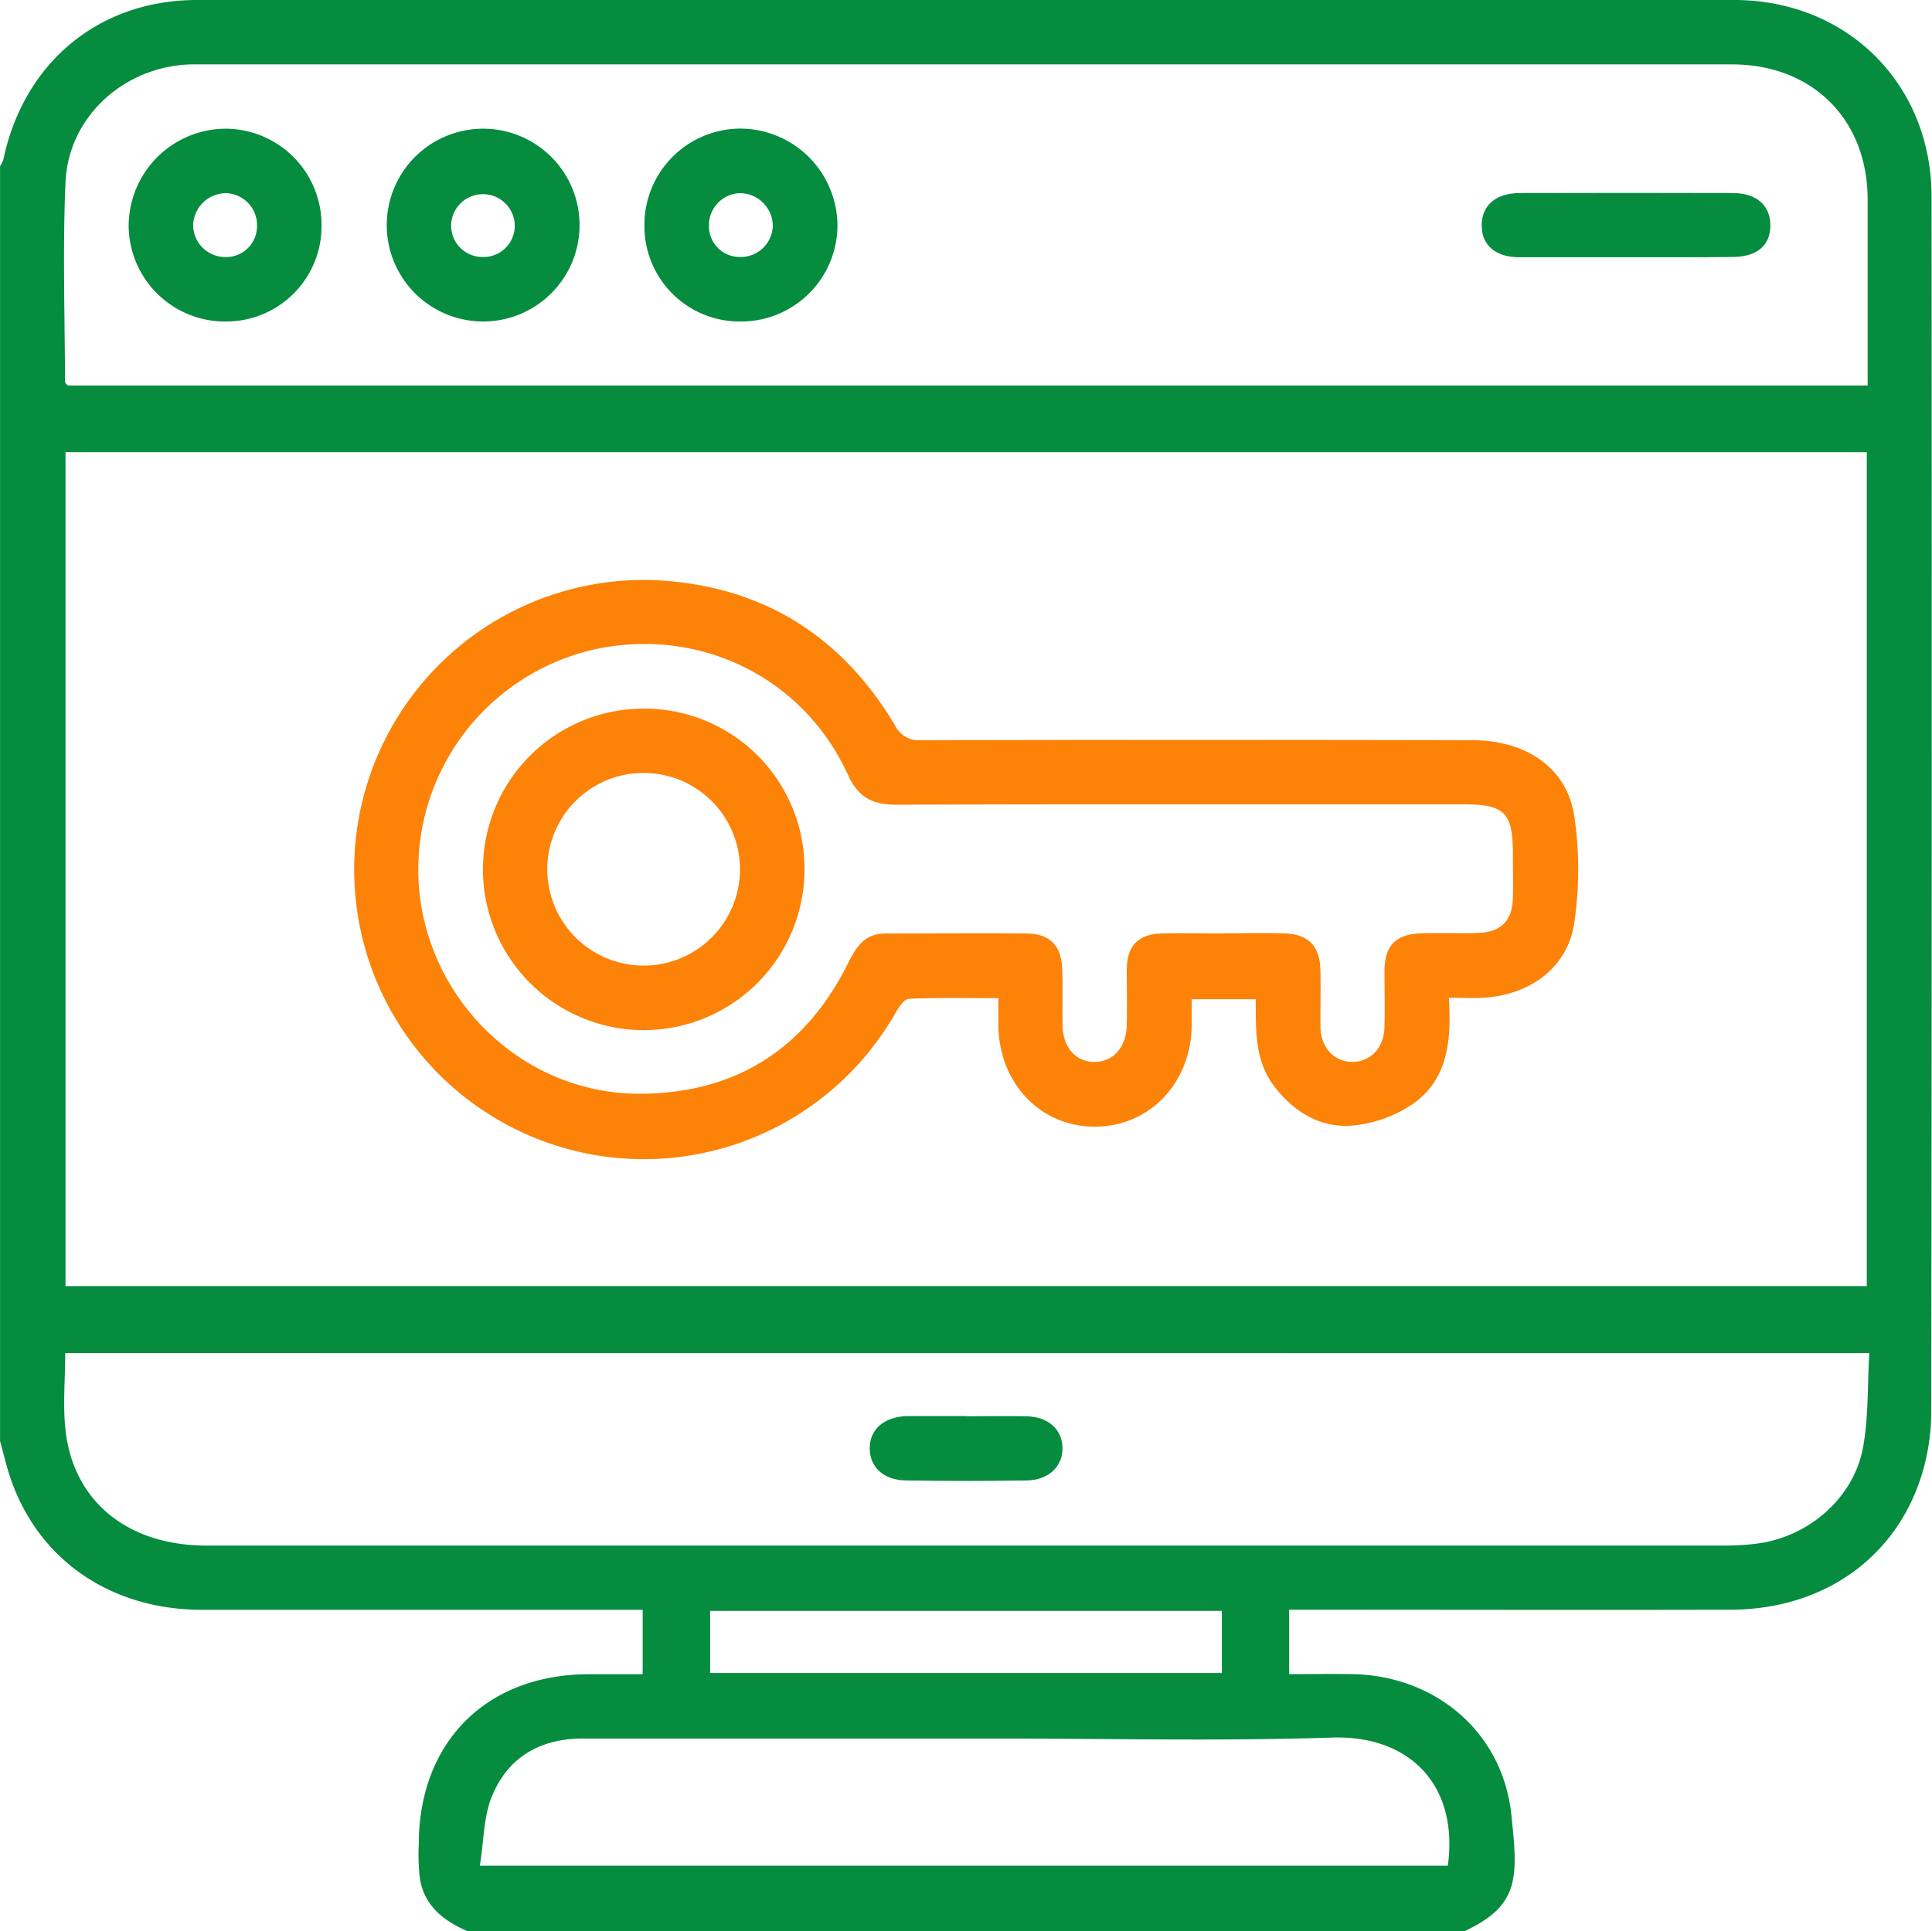 <svg xmlns="http://www.w3.org/2000/svg" viewBox="0 0 383.35 383.27"><defs><style>.cls-1{fill:#058c3e;}.cls-2{fill:#fc8208;}</style></defs><g id="Layer_2" data-name="Layer 2"><g id="Layer_1-2" data-name="Layer 1"><path class="cls-1" d="M290.5,383.27H92.84c-4.64-2-8.47-4.86-9.47-10.15a38.71,38.71,0,0,1-.28-7.07c0-20.32,13.38-33.74,33.64-33.81,3.57,0,7.14,0,10.79,0V319.46h-4.78c-27.54,0-55.08,0-82.62,0-18.24,0-32.64-10-38.11-26.34-.78-2.34-1.34-4.76-2-7.14V33a5.89,5.89,0,0,0,.64-1.28C4.69,12.44,19.6,0,39.09,0q152.52-.06,305,0c22.4,0,39.15,16.64,39.17,39q.1,120.68-.06,241.36a42.55,42.55,0,0,1-2.05,12.82c-5.28,16.3-19.67,26.21-37.77,26.26-27.7.07-55.4,0-83.09,0H255.8v12.78c4.4,0,8.5-.07,12.59,0,16.45.32,29.74,11.52,31.48,27.8C301.2,372.57,301.61,378.14,290.5,383.27ZM370.41,89.73H13V255.22H370.41Zm.17-13.23c0-12.6,0-24.8,0-37-.06-15.87-11-26.72-26.92-26.72q-152,0-304,0H37.82C24.7,13.17,13.58,23.09,13,36.15s-.13,26.43-.1,39.65c0,.2.29.39.53.7Zm-357.64,192c0,5.45-.52,10.62.1,15.65,1.71,14,12.51,22.55,27.88,22.56q150.66,0,301.33,0a49.84,49.84,0,0,0,6.34-.39c10.21-1.28,19.21-9,21.07-19.06,1.11-6,.87-12.32,1.25-18.74ZM95.21,370.24H287.28c2.19-16.11-7.68-25.93-23-25.43-22.31.74-44.66.19-67,.19h-81.6c-8.62,0-15.08,3.81-18.2,11.8C95.92,360.83,96,365.49,95.21,370.24Zm45.69-50.57V332H242.44V319.67Z"/><path class="cls-2" d="M287.49,198c.5,8.25-.08,16.19-7.22,21.11a25.57,25.57,0,0,1-12,4.26c-6.28.49-11.47-2.67-15.39-7.74s-3.7-11.15-3.71-17.34H236.45c0,1.79,0,3.6,0,5.42-.23,11.32-8.41,19.81-19.13,19.87s-18.91-8.39-19.22-19.73c0-1.73,0-3.46,0-5.77-6.12,0-11.93-.13-17.72.12-.93,0-2,1.62-2.64,2.71a57.47,57.47,0,1,1-47.57-85.77c20.86,1.07,36.69,10.83,47.39,28.75a5.26,5.26,0,0,0,5.25,3q54.63-.12,109.27,0c10.72,0,18.86,5.48,20.29,15.06a72.63,72.63,0,0,1,0,21.18c-1.33,9-8.91,14.46-18.49,14.9C291.87,198.1,289.89,198,287.49,198Zm-44.87-12.79c4,0,8-.08,12,0,5,.13,7.29,2.47,7.38,7.42.07,3.74,0,7.49,0,11.23.09,4.05,2.76,6.88,6.34,6.87s6.26-2.76,6.37-6.89c.1-3.74,0-7.49,0-11.23.07-5,2.27-7.26,7.34-7.4,3.74-.11,7.49.06,11.23-.07,4.6-.16,6.81-2.46,6.91-7,.07-2.87,0-5.74,0-8.61,0-8.26-1.62-9.91-9.77-9.91-37.55,0-75.11-.06-112.66.07-4.73,0-7.52-1.53-9.54-6-8.69-19-28.81-29.07-49.41-25a44.81,44.81,0,0,0-35.66,47.6c2,22.76,21,40.74,43.64,40.76,19.14,0,33.05-8.88,41.53-26,1.61-3.26,3.35-5.81,7.37-5.8,9.36,0,18.71-.08,28.07,0,4.56.06,6.84,2.43,7,7,.15,3.74,0,7.49.07,11.23.09,4.41,2.64,7.26,6.34,7.25s6.28-2.82,6.4-7.27c.1-3.74,0-7.48,0-11.22.11-4.61,2.29-6.85,6.94-7C234.63,185.14,238.63,185.25,242.62,185.24Z"/><path class="cls-1" d="M96,63.8a19.13,19.13,0,1,1,19-19.06A19.14,19.14,0,0,1,96,63.8ZM95.74,51a6.2,6.2,0,0,0,6.4-6.29,6.32,6.32,0,0,0-12.63-.18A6.23,6.23,0,0,0,95.74,51Z"/><path class="cls-1" d="M63.8,44.68A18.91,18.91,0,0,1,44.94,63.8a19.11,19.11,0,0,1-19.41-19A19.33,19.33,0,0,1,44.87,25.54,19.1,19.1,0,0,1,63.8,44.68ZM44.89,38.33a6.57,6.57,0,0,0-6.57,6.3,6.39,6.39,0,0,0,6,6.37A6.16,6.16,0,0,0,51,45,6.37,6.37,0,0,0,44.89,38.33Z"/><path class="cls-1" d="M147.07,63.8A18.9,18.9,0,0,1,127.87,45a19.1,19.1,0,0,1,19-19.48,19.33,19.33,0,0,1,19.3,19.25A19.12,19.12,0,0,1,147.07,63.8Zm-.13-25.47a6.35,6.35,0,0,0-6.27,6.49,6.1,6.1,0,0,0,6.1,6.18,6.37,6.37,0,0,0,6.57-6.2A6.56,6.56,0,0,0,146.94,38.33Z"/><path class="cls-1" d="M322.77,51.05c-7.1,0-14.2,0-21.29,0-4.77,0-7.52-2.43-7.48-6.39s2.82-6.34,7.6-6.35q21.11-.06,42.21,0c4.76,0,7.5,2.49,7.47,6.47S348.6,51,343.69,51C336.72,51.08,329.74,51.05,322.77,51.05Z"/><path class="cls-1" d="M191.82,281.06c4,0,8-.1,12,0,4.24.13,6.92,2.63,7,6.24s-2.68,6.43-7.12,6.49q-12,.18-23.95,0c-4.45-.06-7.22-2.7-7.18-6.44s2.81-6.14,7.31-6.34h12Z"/><path class="cls-2" d="M159.63,172.38a31.9,31.9,0,1,1-31.87-31.76A31.77,31.77,0,0,1,159.63,172.38Zm-31.8-19a19.12,19.12,0,1,0,19,19A19.11,19.11,0,0,0,127.83,153.39Z"/></g></g></svg>